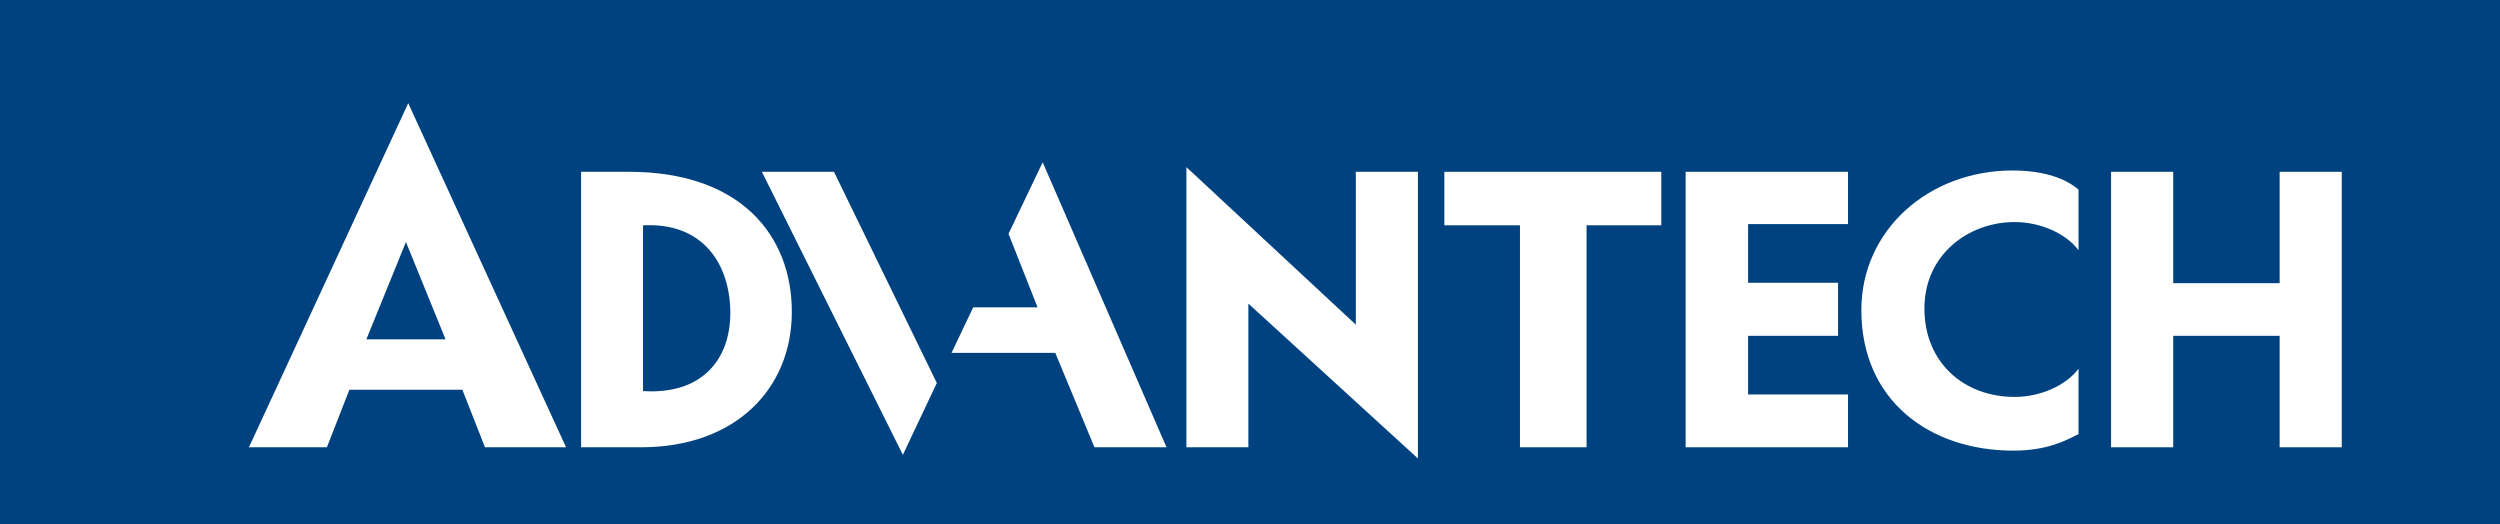 <?xml version="1.0" encoding="utf-8"?>
<svg version="1.1" id="圖層_1" x="0px" y="0px" width="143px" height="30px" enable-background="new 0 0 325 30" viewBox="0 0 143 30" xmlns="http://www.w3.org/2000/svg" xmlns:bx="https://boxy-svg.com">
  <g bx:origin="0 -0.636364">
    <g>
      <g>
        <rect fill="#004280" width="147.395" height="30"/>
        <g>
          <path fill="#FFFFFF" d="M33.238,9.828v15.756h3.433c5.409,0,8.622-3.354,8.622-7.742c0-4.395-2.951-8.014-9.308-8.014H33.238z M36.781,22.369v-9.479c3.446-0.188,4.993,2.243,4.993,5.015C41.774,20.559,40.154,22.586,36.781,22.369z"/>
          <polygon fill="#FFFFFF" points="81.105,9.828 77.554,9.828 77.554,18.572 67.862,9.559 67.862,25.584 71.407,25.584 &#10;&#9;&#9;&#9;&#9;&#9;71.407,17.367 81.105,26.225 &#9;&#9;&#9;&#9;"/>
          <polygon fill="#FFFFFF" points="82.617,12.887 86.942,12.887 86.942,25.584 90.751,25.584 90.751,12.887 95.025,12.887 &#10;&#9;&#9;&#9;&#9;&#9;95.025,9.828 82.617,9.828 &#9;&#9;&#9;&#9;"/>
          <polygon fill="#FFFFFF" points="96.418,25.584 96.418,9.828 105.707,9.828 105.707,12.818 99.991,12.818 99.991,16.175 &#10;&#9;&#9;&#9;&#9;&#9;105.136,16.175 105.136,19.209 99.991,19.209 99.991,22.564 105.707,22.564 105.707,25.584 &#9;&#9;&#9;&#9;"/>
          <polygon fill="#FFFFFF" points="130.396,9.828 130.396,16.197 124.308,16.197 124.308,9.828 120.753,9.828 120.753,25.584 &#10;&#9;&#9;&#9;&#9;&#9;124.308,25.584 124.308,19.209 130.396,19.209 130.396,25.584 133.948,25.584 133.948,9.828 &#9;&#9;&#9;&#9;"/>
          <polygon fill="#FFFFFF" points="43.579,9.828 51.645,26.016 53.586,21.907 47.704,9.828 &#9;&#9;&#9;&#9;"/>
          <polygon fill="#FFFFFF" points="59.642,9.283 57.687,13.372 59.349,17.58 55.666,17.58 54.428,20.185 60.362,20.185 &#10;&#9;&#9;&#9;&#9;&#9;62.603,25.584 66.725,25.584 &#9;&#9;&#9;&#9;"/>
          <path fill="#FFFFFF" d="M106.469,17.738c0,5.166,3.893,8.038,8.694,8.038c1.895,0,2.942-0.544,3.729-0.948v-3.736 c-0.729,0.967-2.186,1.612-3.659,1.612c-2.875,0-5.156-1.942-5.156-5.062c0-3.089,2.53-4.941,5.156-4.941 c1.474,0,2.931,0.645,3.659,1.612V10.85c-0.672-0.591-1.881-1.098-3.771-1.098C110.323,9.752,106.469,13.154,106.469,17.738z"/>
          <path fill="#FFFFFF" d="M20.955,19.41l2.265-5.567l2.265,5.567H20.955z M32.378,25.584L23.351,5.902l-9.112,19.682h4.46 l1.286-3.293h6.461l1.295,3.293H32.378z"/>
        </g>
      </g>
    </g>
  </g>
</svg>